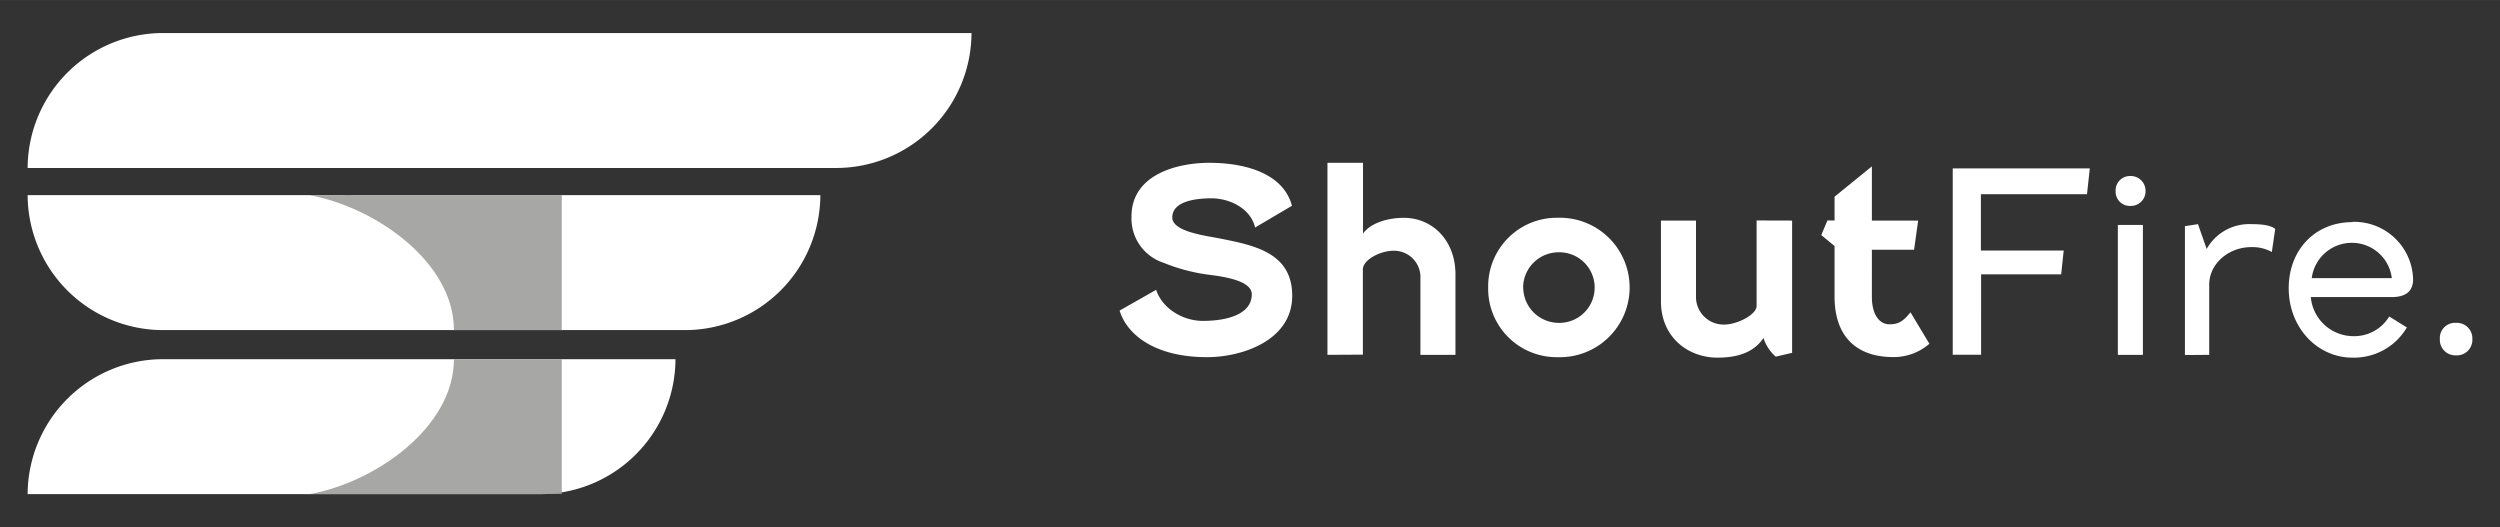 <svg xmlns="http://www.w3.org/2000/svg" xmlns:xlink="http://www.w3.org/1999/xlink" width="170.39mm" height="35.93mm" viewBox="0 0 482.99 101.84">
  <rect x="0" y="0" width="482.99" height="101.84" fill="#333333" stroke="none"/>
  <defs>
    <style>
      .cls-1 {
        fill: url(#linear-gradient);
      }

      .cls-2 {
        fill: url(#linear-gradient-2);
      }

      .cls-3 {
        fill: none;
      }

      .cls-4 {
        isolation: isolate;
      }

      .cls-5 {
        clip-path: url(#clip-path);
      }

      .cls-6 {
        clip-path: url(#clip-path-2);
      }

      .cls-7 {
        fill: #fff;
      }

      .cls-8 {
        opacity: 0.9;
        mix-blend-mode: multiply;
      }

      .cls-9 {
        clip-path: url(#clip-path-3);
      }

      .cls-10 {
        mask: url(#mask);
      }

      .cls-11 {
        fill: #9d9d9c;
      }

      .cls-12 {
        clip-path: url(#clip-path-5);
      }

      .cls-13 {
        mask: url(#mask-2);
      }
    </style>
    <linearGradient id="linear-gradient" x1="-175.29" y1="350.96" x2="-174.29" y2="350.96" gradientTransform="matrix(58.08, 0, 0, -58.08, 10230.96, 20437.2)" gradientUnits="userSpaceOnUse">
      <stop offset="0" stop-color="#fff"/>
      <stop offset="1"/>
    </linearGradient>
    <linearGradient id="linear-gradient-2" x1="-175.29" y1="342.31" x2="-174.29" y2="342.31" gradientTransform="translate(10230.96 -19801.59) scale(58.08)" xlink:href="#linear-gradient"/>
    <clipPath id="clip-path">
      <rect class="cls-3" x="5.34" y="6.38" width="472.31" height="89.09"/>
    </clipPath>
    <clipPath id="clip-path-2">
      <rect class="cls-3" x="5.34" y="6.38" width="472.31" height="89.09"/>
    </clipPath>
    <clipPath id="clip-path-3">
      <rect class="cls-3" x="50.79" y="36.7" width="66.73" height="34.07"/>
    </clipPath>
    <mask id="mask" x="50.79" y="36.7" width="66.73" height="34.07" maskUnits="userSpaceOnUse">
      <rect class="cls-1" x="50.79" y="36.7" width="66.73" height="34.07"/>
    </mask>
    <clipPath id="clip-path-5">
      <rect class="cls-3" x="50.79" y="62.39" width="66.73" height="34.07"/>
    </clipPath>
    <mask id="mask-2" x="50.79" y="62.39" width="66.73" height="34.07" maskUnits="userSpaceOnUse">
      <rect class="cls-2" x="50.79" y="62.39" width="66.73" height="34.07"/>
    </mask>
  </defs>
  <g class="cls-4">
    <g id="Layer_1" data-name="Layer 1">
      <g class="cls-5">
        <g class="cls-6">
          <path class="cls-7" d="M474.49,62.37a2.94,2.94,0,0,0-3.12,3.12,3,3,0,0,0,3.12,3.16,3,3,0,0,0,3.16-3.16,3,3,0,0,0-3.16-3.12m-20-15.46a7.76,7.76,0,0,1,7.6,6.82H446.62a7.8,7.8,0,0,1,7.86-6.82m0-4c-7.27,0-12.31,5.43-12.31,12.75,0,7.7,5.59,13.43,12.31,13.43A11.86,11.86,0,0,0,465,63.26l-3.41-2.12a7.89,7.89,0,0,1-7,3.8,8.28,8.28,0,0,1-8.15-7.55h15.66c2.23,0,4.1-.8,4.1-3.41a11.38,11.38,0,0,0-11.75-11.12M426.81,68.55V55c0-4.1,3.8-7.26,8.1-7.26a7.8,7.8,0,0,1,4,.94l.65-4.45c-.94-.79-2.87-.93-4.6-.93a9.42,9.42,0,0,0-8.64,4.79l-1.68-4.79-2.52.39v24.9ZM411.59,34a2.78,2.78,0,0,0-2.86,2.91,2.75,2.75,0,0,0,2.86,2.87,2.83,2.83,0,0,0,2.92-2.87A2.86,2.86,0,0,0,411.59,34M414,43.45h-4.84v25.1H414ZM403.74,32.53H377.26v36h5.48V53h15.47l.49-4.6h-16V37.52H403.2Zm-49.31,15v9.74c0,8,4.5,11.71,11.32,11.71a10.49,10.49,0,0,0,7-2.57l-3.65-6.08c-1.44,1.78-2.33,2.32-4.1,2.32s-3.36-1.68-3.36-5.33V48.25h8.15l.79-5.64h-8.94V32.14L354.43,38v4.59h-1.38l-1.19,2.82Zm-15.06-4.94v16.5c0,1.73-3.81,3.61-6.23,3.61a5.33,5.33,0,0,1-5.48-5.43V42.61h-6.77V58.22c0,6.92,5.23,10.87,10.92,10.87,4.79,0,7.36-1.53,8.89-3.8a7.93,7.93,0,0,0,2.37,3.61l3.16-.74V42.61Zm-45.11,12.9A6.86,6.86,0,0,1,301,48.74a6.82,6.82,0,1,1,0,13.63,6.88,6.88,0,0,1-6.72-6.86m-6.77,0A13.23,13.23,0,0,0,301,69a13.47,13.47,0,1,0,0-26.93,13.25,13.25,0,0,0-13.49,13.44m-24.21,13V52.05c0-1.88,3.41-3.61,5.88-3.61a5.1,5.1,0,0,1,5.24,5.39V68.55h6.77V53c0-6.52-4.4-10.92-10-10.92-3.41,0-6.62,1.19-7.86,3.06V31.45h-6.87v37.1ZM216.3,60c1.48,4.8,7,9,16.89,9,6.77,0,16.46-3.22,16.46-11.86,0-8.4-7.46-9.78-14.23-11.12-2.52-.49-8.94-1.28-8.94-4,0-3.21,4.69-3.71,7.55-3.71,3.61,0,7.61,2,8.45,5.64l7.12-4.2c-1.58-6-8.5-8.3-16-8.3-6,0-15,2.17-15,10.37a9,9,0,0,0,6.18,8.94A35.36,35.36,0,0,0,233,53c2,.29,8.84.89,8.84,3.85,0,3.66-4.3,5.14-9.48,5.14-3.61,0-7.71-2.17-9-6Z"/>
          <path class="cls-7" d="M5.34,95.46h98.9A26.17,26.17,0,0,0,130.5,69.39H31.6A26.17,26.17,0,0,0,5.34,95.46M66,37.7H5.34A26.17,26.17,0,0,0,31.6,63.77H132.22A26.17,26.17,0,0,0,158.49,37.7H67.69v.06c-.56,0-1.13-.06-1.7-.06M187.69,6.38H31.6A26.17,26.17,0,0,0,5.34,32.45H161.43A26.17,26.17,0,0,0,187.69,6.38"/>
          <g class="cls-8">
            <g class="cls-9">
              <g class="cls-10">
                <g class="cls-9">
                  <path class="cls-11" d="M108.53,63.77V37.7H59.79C72.47,40,87.7,50.59,87.7,63.77Z"/>
                </g>
              </g>
            </g>
          </g>
          <g class="cls-8">
            <g class="cls-12">
              <g class="cls-13">
                <g class="cls-12">
                  <path class="cls-11" d="M108.53,69.39V95.46H59.79C72.47,93.21,87.7,82.57,87.7,69.39Z"/>
                </g>
              </g>
            </g>
          </g>
        </g>
      </g>
    </g>
  </g>
</svg>
